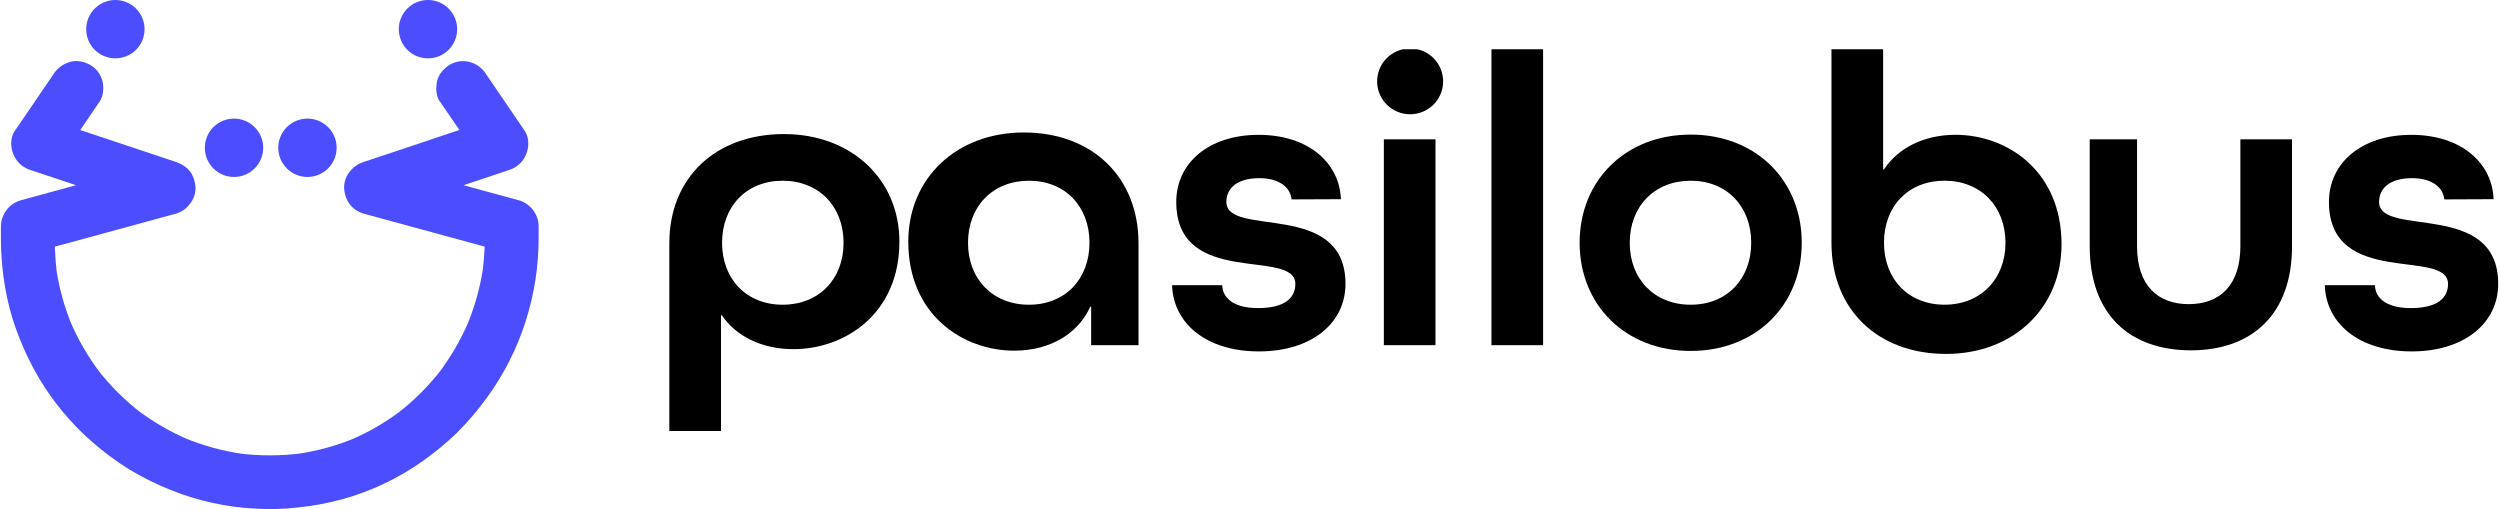 <svg xmlns="http://www.w3.org/2000/svg" xmlns:xlink="http://www.w3.org/1999/xlink" id="Layer_2" data-name="Layer 2" viewBox="0 0 491.141 100">
  <defs>
    <clipPath id="clippath">
      <rect x="131.141" y="25.333" width="46.193" height="59.349" style="fill: none;"/>
    </clipPath>
    <clipPath id="clippath-1">
      <rect x="269.333" y="9.682" width="14.667" height="58.318" style="fill: none;"/>
    </clipPath>
    <clipPath id="clippath-2">
      <rect x="292" y="9.682" width="12" height="58.318" style="fill: none;"/>
    </clipPath>
    <clipPath id="clippath-3">
      <rect x="358.667" y="9.682" width="46.667" height="60.984" style="fill: none;"/>
    </clipPath>
    <clipPath id="clippath-4">
      <rect x="456" y="25.333" width="35.141" height="44" style="fill: none;"/>
    </clipPath>
    <clipPath id="clippath-5">
      <rect y="10.667" width="106" height="89.333" style="fill: none;"/>
    </clipPath>
  </defs>
  <g id="Layer_1-2" data-name="Layer 1">
    <g style="clip-path: url(#clippath);">
      <path d="M131.495,47.792c0-13,9.208-21.453,22.51-21.453s22.688,8.943,22.688,21.135c0,14.214-10.745,21.12-20.807,21.12-6.313,0-11.339-2.604-14.073-6.661h-.167v22.74h-10.151V47.792Zm10.359-.099c0,7.099,4.76,12.172,11.901,12.172s11.969-5.052,11.969-12.172-4.833-12.188-11.969-12.188-11.901,5.073-11.901,12.188Z"/>
    </g>
    <path d="M223.667,67.823h-9.302v-7.583h-.172c-2.307,5.188-7.771,8.651-14.932,8.651-10.068,0-20.823-7-20.823-21.427,0-12.37,9.385-21.438,22.703-21.438s22.526,8.661,22.526,21.776v20.021Zm-9.63-20.13c0-7.115-4.755-12.188-11.891-12.188s-11.974,5.057-11.974,12.188,4.839,12.172,11.974,12.172,11.891-5.073,11.891-12.172Z"/>
    <path d="M253.745,39.172c-.255-2.453-2.536-4.172-6.328-4.172-4.354,0-6.484,1.964-6.484,4.661,0,7.12,23.396-.49,23.396,16.12,0,7.682-6.646,13.255-16.995,13.255s-16.828-5.479-17.073-13.01h9.854c.083,2.693,2.458,4.5,7.057,4.5,5.177,0,7.307-1.964,7.307-4.745,0-7.12-23.396,.901-23.396-16.12,0-7.583,6.323-13.172,16.172-13.172s15.922,5.563,16.172,12.641l-9.682,.042Z"/>
    <g style="clip-path: url(#clippath-1);">
      <path d="M270.547,16.219c-.016-.432,.01-.865,.083-1.292,.068-.427,.182-.844,.339-1.25,.156-.406,.349-.792,.583-1.161,.234-.365,.505-.703,.807-1.016s.63-.594,.99-.839,.74-.453,1.141-.625c.401-.167,.818-.297,1.245-.385,.427-.083,.854-.125,1.292-.125s.865,.042,1.292,.125c.427,.089,.844,.219,1.245,.385,.401,.172,.781,.38,1.141,.625s.688,.526,.99,.839,.573,.651,.807,1.016c.234,.37,.427,.755,.583,1.161,.156,.406,.271,.823,.339,1.25,.073,.427,.099,.859,.083,1.292-.01,.417-.068,.823-.161,1.229-.094,.401-.224,.792-.396,1.172-.167,.38-.375,.74-.615,1.078-.234,.339-.505,.651-.807,.937-.297,.292-.62,.547-.969,.771-.349,.229-.719,.417-1.104,.573s-.781,.271-1.193,.349c-.406,.083-.818,.12-1.234,.12s-.828-.036-1.234-.12c-.411-.078-.807-.193-1.193-.349s-.755-.344-1.104-.573c-.349-.224-.672-.479-.969-.771-.302-.286-.573-.599-.813-.937-.234-.339-.443-.698-.609-1.078-.172-.38-.302-.771-.396-1.172-.094-.406-.151-.813-.161-1.229Zm1.318,51.604V27.375h10.146v40.448h-10.146Z"/>
    </g>
    <g style="clip-path: url(#clippath-2);">
      <path d="M293.005,9.682h10.146v58.141h-10.146V9.682Z"/>
    </g>
    <path d="M332.146,68.943c-12.792,0-21.818-8.99-21.818-21.25s9.026-21.25,21.818-21.25,21.818,8.979,21.818,21.25-9.026,21.25-21.818,21.25Zm11.891-21.25c0-7.115-4.755-12.188-11.891-12.188s-11.974,5.057-11.974,12.188,4.839,12.172,11.974,12.172,11.891-5.073,11.891-12.172Z"/>
    <g style="clip-path: url(#clippath-3);">
      <path d="M359.802,9.682h10.151v23.594h.167c2.734-4.141,7.766-6.792,14.073-6.792,10.063,0,20.807,7.036,20.807,21.526,0,12.411-9.385,21.521-22.688,21.521s-22.51-8.604-22.51-21.849V9.682Zm34.188,38c0-7.109-4.844-12.182-11.979-12.182s-11.891,5.052-11.891,12.182,4.76,12.177,11.891,12.177,11.979-5.068,11.979-12.167v-.01Z"/>
    </g>
    <path d="M440.135,27.375h10.146v21.016c0,13.479-7.984,20.432-19.87,20.432s-19.87-6.901-19.87-20.432V27.375h9.297v21.016c0,7.682,4.063,11.359,10.151,11.359s10.146-3.677,10.146-11.359V27.375Z"/>
    <g style="clip-path: url(#clippath-4);">
      <path d="M480.198,39.172c-.245-2.453-2.536-4.172-6.323-4.172-4.349,0-6.49,1.964-6.49,4.661,0,7.12,23.401-.49,23.401,16.12,0,7.682-6.646,13.255-16.99,13.255s-16.833-5.479-17.078-13.01h9.849c.083,2.693,2.458,4.5,7.063,4.5,5.172,0,7.302-1.964,7.302-4.745,0-7.12-23.396,.901-23.396-16.12,0-7.583,6.323-13.172,16.177-13.172s15.922,5.563,16.167,12.641l-9.682,.042Z"/>
    </g>
    <g style="clip-path: url(#clippath-5);">
      <path d="M86.427,19.943l6.615,9.672,.948,1.391,3.156-7.766-8.708,2.901-13.786,4.609-3.182,1.057c-1.109,.344-2.026,.974-2.74,1.891-.76,.932-1.135,1.995-1.135,3.198,.042,.938,.281,1.828,.724,2.656,.729,1.229,1.781,2.036,3.151,2.427l9.37,2.552,14.911,4.068,3.385,.922-3.875-5.083c.052,2.948-.089,5.891-.432,8.818l.188-1.401c-.578,4.25-1.698,8.349-3.359,12.297l.531-1.26c-1.625,3.833-3.703,7.406-6.24,10.708l.823-1.068c-2.531,3.271-5.427,6.172-8.698,8.698l1.068-.823c-3.229,2.484-6.724,4.526-10.484,6.115l1.266-.536c-3.823,1.604-7.781,2.682-11.885,3.24l1.401-.188c-4.276,.568-8.557,.568-12.833,0l1.401,.188c-4.188-.578-8.229-1.688-12.12-3.328l1.26,.531c-3.76-1.599-7.26-3.641-10.495-6.135l1.063,.823c-3.24-2.505-6.12-5.385-8.63-8.625l.828,1.068c-2.521-3.271-4.583-6.807-6.193-10.609l.526,1.271c-1.62-3.859-2.714-7.859-3.276-12l.188,1.406c-.344-3.057-.49-6.12-.427-9.188l-3.865,5.083,9.37-2.552,14.911-4.068,3.391-.922c1.12-.323,2.036-.953,2.74-1.891,.755-.927,1.135-1.995,1.13-3.193-.036-.943-.276-1.833-.719-2.661-.635-1.203-1.911-2.01-3.151-2.427l-8.708-2.901-13.766-4.583-3.182-1.063,3.151,7.766,6.599-9.693,.948-1.391c.74-1.083,.87-2.833,.531-4.068-.391-1.375-1.198-2.427-2.427-3.151-1.219-.646-2.698-.969-4.063-.521-1.344,.432-2.396,1.24-3.156,2.427L3.885,24.292l-.964,1.391c-.938,1.37-.885,3.234-.266,4.693,.307,.74,.766,1.38,1.365,1.917,.599,.531,1.281,.911,2.052,1.135l8.703,2.901,13.771,4.589,3.182,1.063v-10.172l-9.37,2.552-14.911,4.068-3.385,.927c-.552,.161-1.068,.401-1.542,.729-.474,.323-.885,.714-1.234,1.172-.349,.458-.62,.958-.807,1.505-.188,.542-.286,1.099-.297,1.677,0,1.714-.021,3.432,.063,5.151,.151,3.115,.562,6.198,1.229,9.245,.557,2.547,1.323,5.026,2.292,7.443,1.089,2.792,2.396,5.479,3.922,8.063,2.854,4.755,6.37,8.958,10.557,12.599,2.245,1.953,4.63,3.714,7.156,5.286,2.568,1.547,5.245,2.875,8.026,3.995,5.333,2.151,10.875,3.385,16.62,3.698,2.74,.167,5.474,.104,8.203-.193,3.141-.307,6.224-.88,9.266-1.719,5.516-1.573,10.63-4,15.333-7.286,2.458-1.714,4.76-3.615,6.917-5.693,2.141-2.135,4.094-4.422,5.865-6.87,3.354-4.594,5.901-9.604,7.63-15.026,1.724-5.385,2.578-10.911,2.557-16.568v-2.125c-.005-.578-.104-1.135-.292-1.682-.188-.542-.458-1.042-.807-1.5s-.76-.849-1.234-1.177c-.474-.323-.984-.568-1.536-.729l-9.375-2.552-14.906-4.068-3.391-.922v10.172l8.703-2.901,13.76-4.589,3.182-1.063c.771-.224,1.458-.604,2.057-1.135,.599-.536,1.052-1.177,1.359-1.917,.62-1.458,.672-3.328-.266-4.693l-6.589-9.672-.948-1.391c-.745-1.203-1.797-2.005-3.156-2.417-1.427-.38-2.781-.203-4.068,.536-1.13,.74-2.12,1.807-2.427,3.151-.307,1.339-.26,2.896,.531,4.068l.01-.016Z" style="fill: #4b4dff;"/>
    </g>
    <path d="M51.708,29.031c0,.375-.036,.75-.109,1.12-.078,.37-.182,.729-.328,1.073-.146,.349-.323,.682-.531,.995s-.448,.599-.714,.865c-.266,.271-.552,.505-.87,.714-.313,.208-.641,.385-.99,.531s-.708,.255-1.073,.328c-.37,.073-.745,.109-1.12,.109s-.75-.036-1.12-.109-.729-.182-1.078-.328c-.344-.146-.677-.323-.99-.531s-.604-.443-.87-.714c-.266-.266-.5-.552-.714-.865-.208-.313-.385-.646-.526-.995-.146-.344-.255-.703-.328-1.073s-.109-.745-.109-1.12,.036-.75,.109-1.12c.073-.365,.182-.724,.328-1.073,.141-.349,.318-.677,.526-.99,.214-.313,.448-.604,.714-.87s.557-.505,.87-.714,.646-.385,.99-.531c.349-.141,.708-.25,1.078-.323s.745-.109,1.12-.109,.75,.036,1.12,.109c.365,.073,.724,.182,1.073,.323,.349,.146,.677,.323,.99,.531,.318,.208,.604,.448,.87,.714s.505,.557,.714,.87,.385,.641,.531,.99,.25,.708,.328,1.073c.073,.37,.109,.745,.109,1.12Z" style="fill: #4b4dff;"/>
    <path d="M66.135,29.031c0,.375-.036,.75-.109,1.12s-.182,.729-.328,1.073c-.146,.349-.318,.682-.531,.995-.208,.313-.443,.599-.714,.865-.266,.271-.552,.505-.865,.714-.318,.208-.646,.385-.995,.531s-.703,.255-1.073,.328-.745,.109-1.12,.109-.75-.036-1.12-.109-.729-.182-1.073-.328c-.349-.146-.682-.323-.995-.531s-.599-.443-.87-.714c-.266-.266-.5-.552-.708-.865-.214-.313-.391-.646-.531-.995-.146-.344-.255-.703-.328-1.073s-.109-.745-.109-1.12,.036-.75,.109-1.12c.073-.365,.182-.724,.328-1.073,.141-.349,.318-.677,.531-.99,.208-.313,.443-.604,.708-.87,.271-.266,.557-.505,.87-.714s.646-.385,.995-.531c.344-.141,.703-.25,1.073-.323s.745-.109,1.12-.109,.75,.036,1.12,.109,.724,.182,1.073,.323c.349,.146,.677,.323,.995,.531,.313,.208,.599,.448,.865,.714,.271,.266,.505,.557,.714,.87,.214,.313,.385,.641,.531,.99s.255,.708,.328,1.073c.073,.37,.109,.745,.109,1.12Z" style="fill: #4b4dff;"/>
    <path d="M89.813,5.734c0,.375-.036,.745-.109,1.115-.073,.37-.182,.729-.328,1.078-.146,.349-.323,.677-.531,.99s-.448,.604-.714,.87c-.266,.266-.552,.505-.87,.714-.313,.208-.641,.385-.99,.526-.349,.146-.703,.255-1.073,.328s-.745,.109-1.12,.109-.75-.036-1.12-.109-.729-.182-1.073-.328c-.349-.141-.682-.318-.995-.526s-.604-.448-.87-.714c-.266-.266-.5-.557-.714-.87-.208-.313-.385-.641-.526-.99-.146-.349-.255-.708-.328-1.078-.073-.37-.109-.74-.109-1.115,0-.38,.036-.75,.109-1.12,.073-.37,.182-.729,.328-1.078,.141-.344,.318-.677,.526-.99,.214-.313,.448-.604,.714-.87,.266-.266,.557-.5,.87-.714,.313-.208,.646-.385,.995-.526,.344-.146,.703-.255,1.073-.328,.37-.073,.745-.109,1.12-.109s.75,.036,1.12,.109c.37,.073,.724,.182,1.073,.328,.349,.141,.677,.318,.99,.526,.318,.214,.604,.448,.87,.714,.266,.266,.505,.557,.714,.87s.385,.646,.531,.99c.146,.349,.255,.708,.328,1.078,.073,.37,.109,.74,.109,1.12Z" style="fill: #4b4dff;"/>
    <path d="M28.401,5.734c0,.375-.036,.745-.109,1.115-.073,.37-.182,.729-.328,1.078-.146,.349-.318,.677-.531,.99-.208,.313-.443,.604-.714,.87-.266,.266-.552,.505-.865,.714-.318,.208-.646,.385-.995,.526-.349,.146-.703,.255-1.073,.328s-.745,.109-1.12,.109-.75-.036-1.12-.109c-.37-.073-.729-.182-1.073-.328-.349-.141-.682-.318-.995-.526s-.599-.448-.87-.714c-.266-.266-.5-.557-.708-.87-.214-.313-.391-.641-.531-.99-.146-.349-.255-.708-.328-1.078-.073-.37-.109-.74-.109-1.115,0-.38,.036-.75,.109-1.12,.073-.37,.182-.729,.328-1.078,.141-.344,.318-.677,.531-.99,.208-.313,.443-.604,.708-.87,.271-.266,.557-.5,.87-.714,.313-.208,.646-.385,.995-.526,.344-.146,.703-.255,1.073-.328,.37-.073,.745-.109,1.12-.109s.75,.036,1.12,.109c.37,.073,.724,.182,1.073,.328,.349,.141,.677,.318,.995,.526,.313,.214,.599,.448,.865,.714,.271,.266,.505,.557,.714,.87,.214,.313,.385,.646,.531,.99,.146,.349,.255,.708,.328,1.078,.073,.37,.109,.74,.109,1.12Z" style="fill: #4b4dff;"/>
  </g>
</svg>